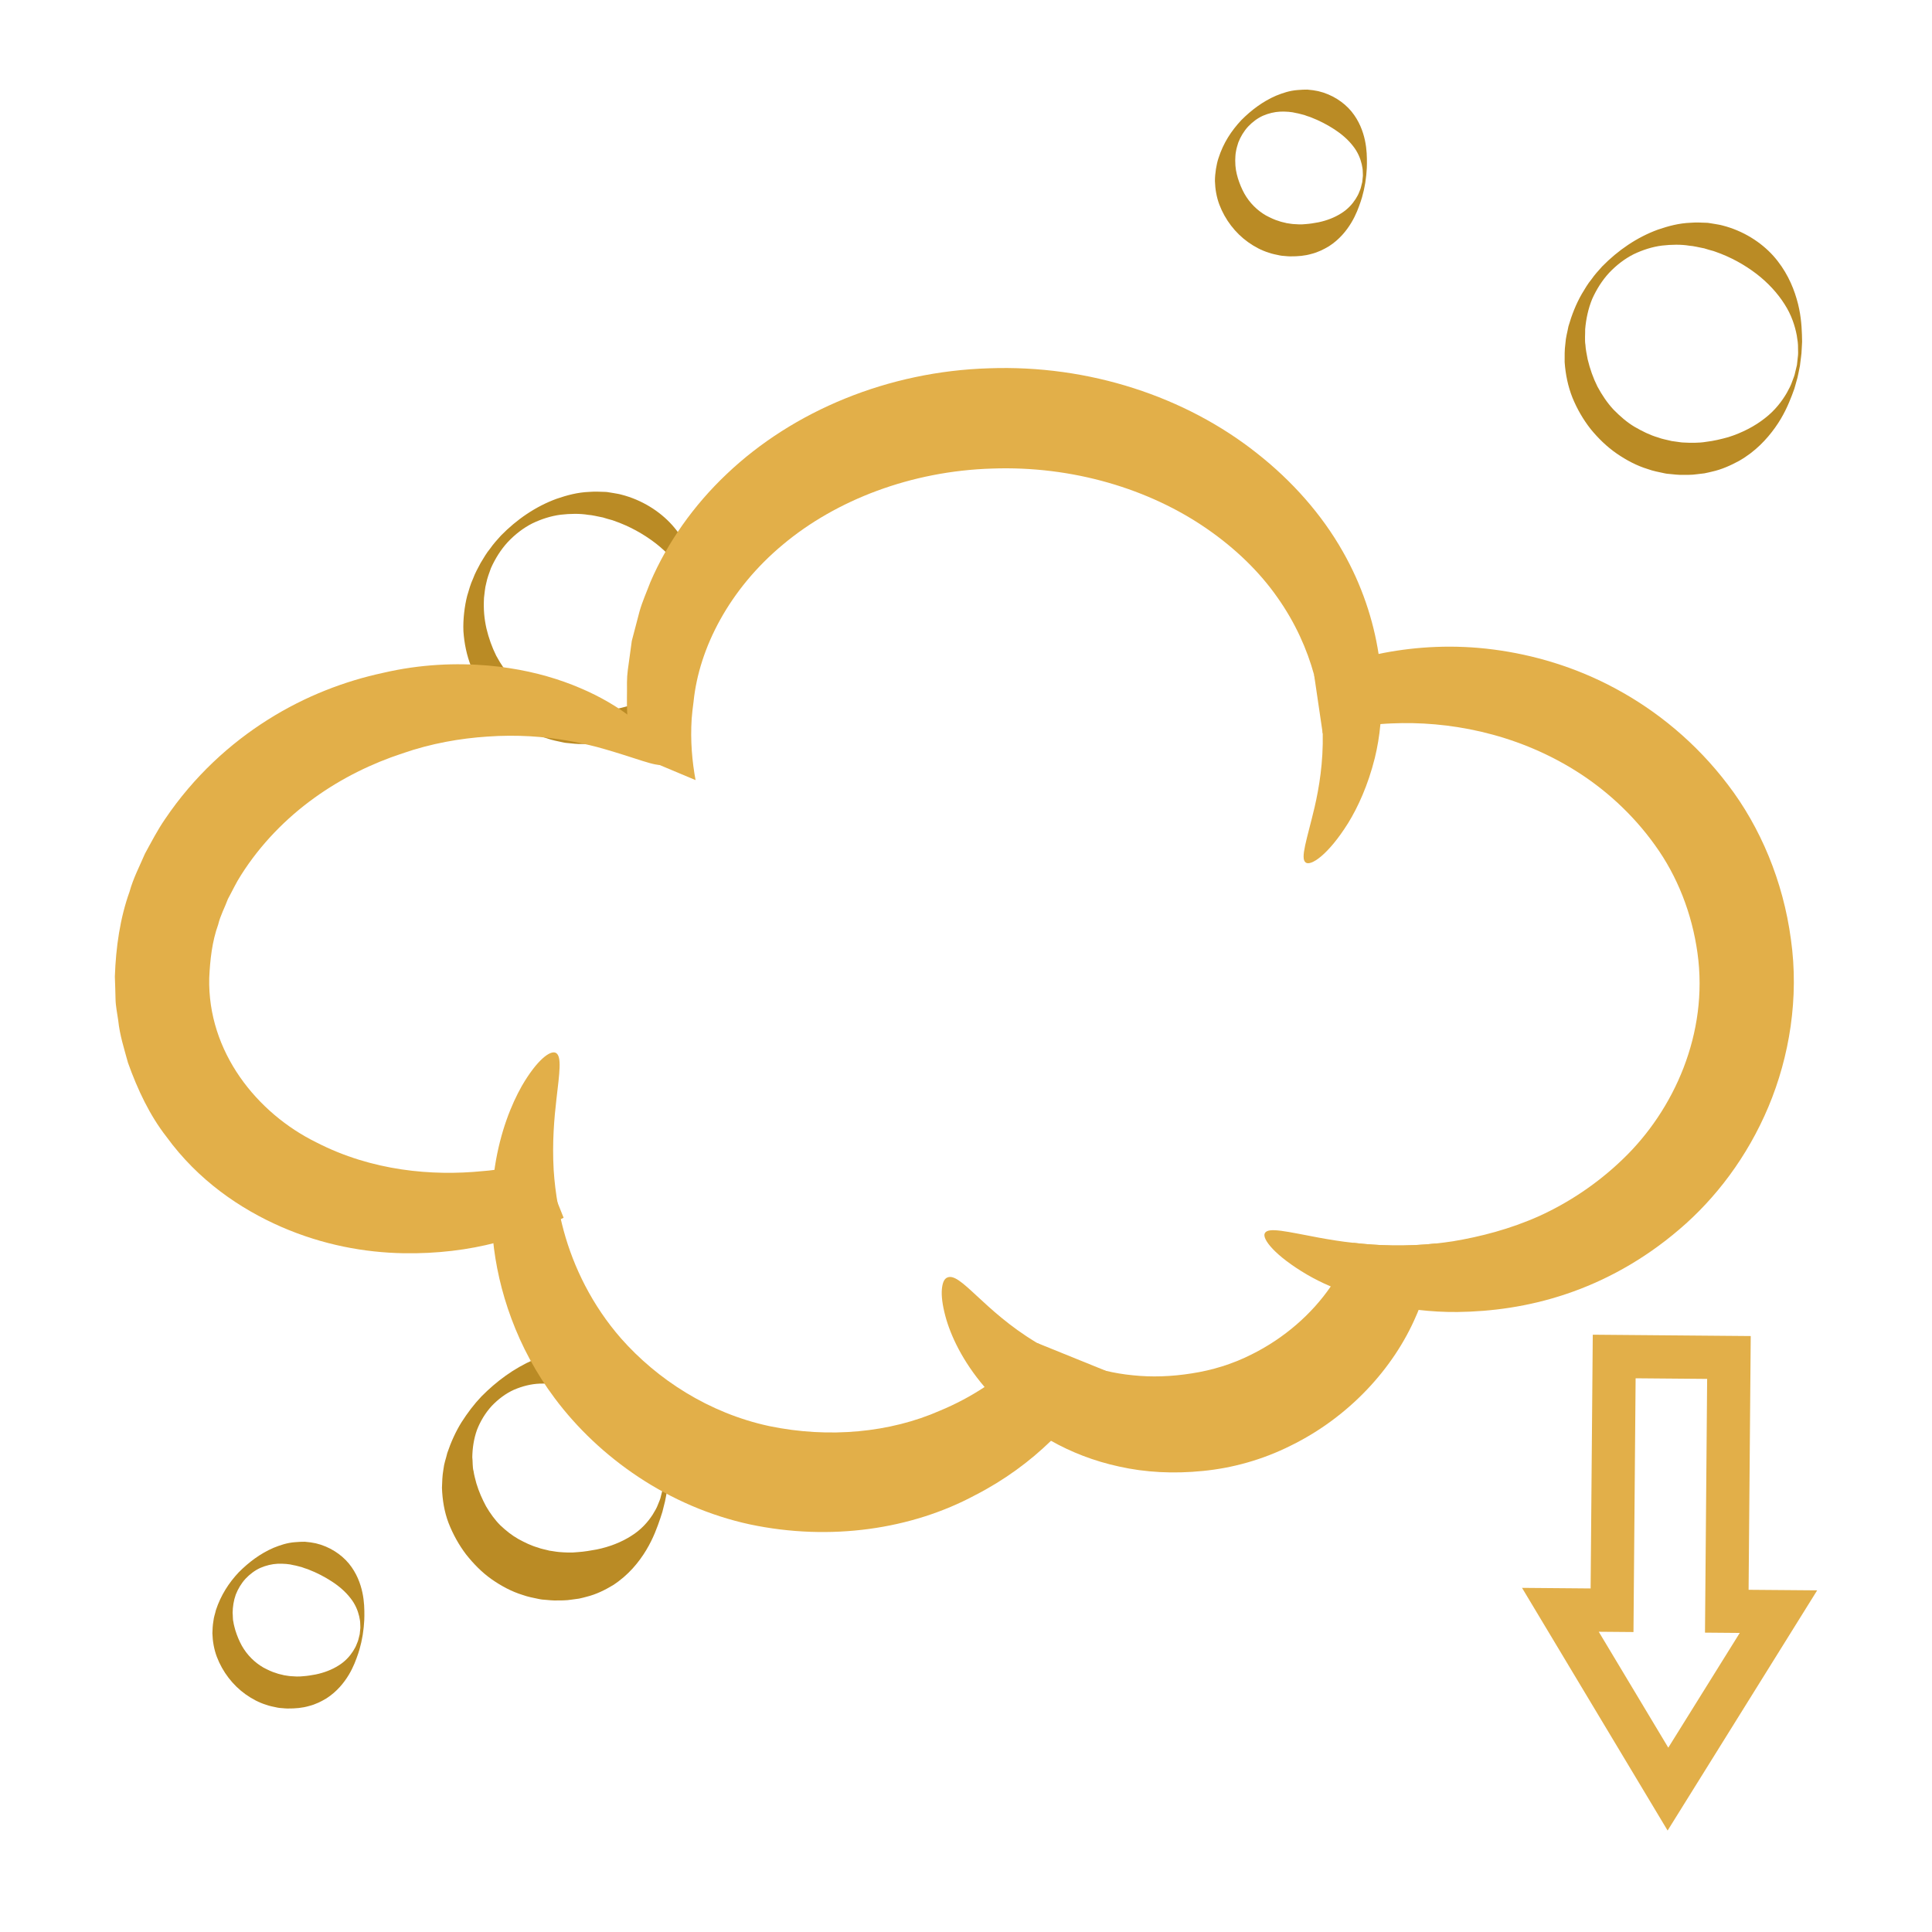 <?xml version="1.0" encoding="utf-8"?>
<!-- Generator: Adobe Illustrator 16.0.0, SVG Export Plug-In . SVG Version: 6.00 Build 0)  -->
<!DOCTYPE svg PUBLIC "-//W3C//DTD SVG 1.1//EN" "http://www.w3.org/Graphics/SVG/1.1/DTD/svg11.dtd">
<svg version="1.1" id="栝鍣_1" xmlns="http://www.w3.org/2000/svg" xmlns:xlink="http://www.w3.org/1999/xlink" x="0px" y="0px"
	 width="250px" height="250px" viewBox="250 0 250 250" enable-background="new 250 0 250 250" xml:space="preserve">
<g>
	<g>
		<path fill="#BA8B25" d="M340.024,82.064c0,0,0.038-0.354,0.111-1.02c0.058-0.334,0.044-0.742,0.03-1.214
			c0.014-0.473-0.062-1.016-0.165-1.62c-0.227-1.196-0.679-2.634-1.585-4.03c-0.885-1.4-2.129-2.77-3.649-3.934
			c-1.526-1.162-3.297-2.159-5.338-2.866c-0.252-0.101-0.521-0.147-0.784-0.23l-0.397-0.12l-0.2-0.061
			c-0.084-0.013,0.086,0.009,0.057,0.005l-0.028-0.005l-0.059-0.011l-0.116-0.021c-0.608-0.115-1.286-0.29-1.784-0.316
			c-1.069-0.18-2.343-0.159-3.564-0.018c-1.24,0.159-2.479,0.554-3.664,1.121c-1.174,0.595-2.244,1.426-3.168,2.404
			c-0.917,0.991-1.64,2.155-2.192,3.386c-0.229,0.638-0.472,1.265-0.605,1.926c-0.179,0.621-0.217,1.381-0.295,1.923
			c-0.078,1.524,0.031,2.66,0.313,3.946c0.298,1.246,0.716,2.435,1.269,3.541c0.588,1.088,1.267,2.106,2.083,2.983
			c0.84,0.849,1.724,1.63,2.712,2.218c0.993,0.568,1.998,1.081,3.056,1.384c0.512,0.204,1.054,0.282,1.575,0.416l0.098,0.025
			l0.049,0.013l0.024,0.006c0.03,0.006-0.184-0.026-0.079-0.011l0.233,0.033l0.463,0.064c0.293,0.034,0.647,0.105,0.884,0.107
			c0.918,0.05,1.99,0.077,2.971-0.089c0.994-0.115,1.941-0.351,2.864-0.603c1.816-0.573,3.454-1.433,4.748-2.461
			c1.315-1.014,2.213-2.22,2.824-3.271c0.298-0.533,0.55-1.021,0.697-1.476c0.173-0.445,0.321-0.825,0.379-1.151
			c0.154-0.642,0.236-0.984,0.236-0.984L340.024,82.064z M340.42,82.119v0.002c0,0-0.072,0.355-0.207,1.02
			c-0.058,0.335-0.162,0.741-0.305,1.214c-0.074,0.235-0.13,0.498-0.218,0.768c-0.099,0.268-0.203,0.552-0.313,0.853
			c-0.459,1.194-1.088,2.662-2.177,4.178c-1.074,1.51-2.582,3.127-4.68,4.316c-1.051,0.568-2.212,1.105-3.496,1.386
			c-0.319,0.072-0.642,0.158-0.97,0.218c-0.333,0.04-0.667,0.079-1.005,0.12c-0.654,0.104-1.428,0.076-2.166,0.078
			c-0.377-0.004-0.632-0.052-0.958-0.077l-0.466-0.045l-0.233-0.022l-0.17-0.025l-0.066-0.013l-0.133-0.026
			c-0.704-0.154-1.425-0.279-2.121-0.535c-1.418-0.427-2.771-1.146-4.03-2.01c-1.262-0.872-2.385-1.961-3.372-3.167
			c-0.966-1.229-1.758-2.602-2.357-4.06c-0.584-1.469-0.903-3.036-1.011-4.604c-0.068-1.542,0.152-3.277,0.484-4.579
			c0.256-0.845,0.425-1.507,0.758-2.223c0.259-0.714,0.632-1.375,0.982-2.035c0.394-0.636,0.753-1.292,1.231-1.86
			c0.421-0.609,0.917-1.153,1.408-1.696c2.049-2.084,4.472-3.755,7.193-4.751c1.376-0.471,2.734-0.837,4.243-0.894
			c0.794-0.063,1.377-0.014,2.02,0.002l0.118,0.006l0.059,0.003l0.029,0.001l0.115,0.016l0.259,0.041l0.515,0.083
			c0.341,0.066,0.687,0.107,1.017,0.202c2.673,0.681,4.971,2.154,6.563,3.92c1.597,1.786,2.508,3.791,3.024,5.567
			c0.532,1.784,0.644,3.374,0.688,4.649c0.007,0.319,0.014,0.622,0.02,0.906c-0.005,0.285-0.037,0.553-0.043,0.801
			c-0.017,0.499-0.051,0.916-0.103,1.245c-0.083,0.664-0.128,1.018-0.128,1.018L340.42,82.119z"/>
	</g>
	<g>
		<path fill="#BA8B25" d="M482.523,47.239c0,0,0.038-0.354,0.111-1.02c0.058-0.334,0.044-0.742,0.031-1.214
			c0.013-0.473-0.063-1.016-0.166-1.62c-0.227-1.196-0.679-2.634-1.584-4.03c-0.886-1.4-2.13-2.77-3.65-3.934
			c-1.526-1.162-3.297-2.159-5.338-2.866c-0.252-0.101-0.521-0.147-0.784-0.23l-0.397-0.12l-0.2-0.061
			c-0.084-0.013,0.086,0.009,0.058,0.005l-0.029-0.005l-0.058-0.01l-0.116-0.021c-0.609-0.115-1.287-0.29-1.785-0.316
			c-1.068-0.18-2.343-0.159-3.564-0.018c-1.24,0.159-2.479,0.554-3.664,1.121c-1.173,0.595-2.243,1.426-3.168,2.404
			c-0.917,0.991-1.64,2.155-2.192,3.385c-0.514,1.254-0.792,2.583-0.908,3.904c0.014,0.589-0.071,1.455,0.031,2.012
			c0.03,0.608,0.173,1.251,0.289,1.879c0.298,1.246,0.716,2.435,1.27,3.541c0.587,1.088,1.266,2.106,2.083,2.983
			c0.84,0.85,1.724,1.63,2.712,2.218c0.993,0.569,1.998,1.081,3.056,1.384c0.512,0.204,1.054,0.282,1.574,0.416l0.099,0.025
			l0.049,0.012l0.024,0.006c0.03,0.006-0.185-0.026-0.079-0.011l0.232,0.032l0.463,0.064c0.293,0.034,0.647,0.105,0.885,0.107
			c0.917,0.049,1.989,0.076,2.97-0.089c0.994-0.116,1.941-0.351,2.864-0.604c1.816-0.573,3.454-1.433,4.748-2.461
			c1.315-1.014,2.213-2.22,2.824-3.271c0.298-0.533,0.55-1.021,0.697-1.476c0.173-0.445,0.321-0.825,0.379-1.151
			c0.154-0.642,0.236-0.984,0.236-0.984L482.523,47.239z M482.919,47.296c0,0-0.072,0.355-0.207,1.02
			c-0.058,0.335-0.161,0.741-0.305,1.214c-0.074,0.235-0.13,0.498-0.218,0.768c-0.099,0.268-0.203,0.552-0.313,0.853
			c-0.459,1.194-1.088,2.662-2.177,4.178c-1.074,1.51-2.582,3.127-4.679,4.316c-1.052,0.568-2.213,1.105-3.496,1.386
			c-0.32,0.072-0.642,0.158-0.971,0.218c-0.332,0.04-0.667,0.079-1.005,0.119c-0.654,0.104-1.428,0.077-2.165,0.078
			c-0.377-0.004-0.633-0.052-0.958-0.077l-0.466-0.045l-0.234-0.022l-0.17-0.026l-0.066-0.013l-0.133-0.026
			c-0.704-0.154-1.425-0.279-2.121-0.535c-1.417-0.427-2.771-1.147-4.03-2.01c-1.262-0.872-2.384-1.96-3.371-3.167
			c-0.966-1.229-1.759-2.601-2.357-4.06c-0.585-1.468-0.903-3.036-1.012-4.604c-0.004-0.789-0.02-1.564,0.093-2.384
			c0.059-0.873,0.246-1.418,0.399-2.249c0.426-1.482,0.986-2.901,1.733-4.203c0.393-0.636,0.753-1.292,1.23-1.86
			c0.421-0.609,0.917-1.153,1.408-1.696c2.049-2.084,4.473-3.755,7.194-4.751c1.376-0.471,2.733-0.837,4.243-0.894
			c0.794-0.063,1.376-0.014,2.019,0.003l0.118,0.006l0.059,0.003l0.029,0.001l0.115,0.016l0.259,0.041l0.516,0.083
			c0.341,0.066,0.687,0.107,1.017,0.202c2.672,0.682,4.97,2.154,6.563,3.92c1.596,1.786,2.507,3.791,3.023,5.567
			c0.532,1.784,0.644,3.374,0.688,4.649c0.007,0.319,0.014,0.622,0.02,0.906c-0.005,0.285-0.037,0.554-0.043,0.801
			c-0.017,0.499-0.051,0.916-0.103,1.245c-0.083,0.664-0.128,1.018-0.128,1.018L482.919,47.296z"/>
	</g>
	<g>
		<path fill="#BA8B25" d="M296.543,211.495c0,0,0.022-0.219,0.065-0.63c0.036-0.208,0.02-0.458,0.005-0.744
			c0.003-0.287-0.059-0.618-0.138-0.984c-0.169-0.726-0.514-1.585-1.15-2.371c-0.618-0.793-1.45-1.518-2.375-2.117
			c-0.93-0.603-1.923-1.127-3.063-1.568c-0.14-0.064-0.292-0.094-0.439-0.147l-0.393-0.144c-0.369-0.09-0.807-0.222-1.058-0.255
			c-0.575-0.157-1.347-0.21-2.071-0.186c-0.742,0.037-1.502,0.221-2.228,0.531c-0.721,0.325-1.37,0.822-1.928,1.409
			c-0.546,0.599-0.972,1.309-1.265,2.062c-0.272,0.766-0.391,1.569-0.403,2.354c0.04,0.317,0.007,0.913,0.102,1.197
			c0.046,0.335,0.158,0.707,0.252,1.064c0.22,0.708,0.497,1.37,0.833,1.983c0.689,1.226,1.684,2.19,2.784,2.826
			c0.563,0.295,1.116,0.572,1.701,0.735c0.28,0.116,0.582,0.156,0.868,0.234l0.054,0.016l0.027,0.008l0.014,0.003
			c-0.211-0.028-0.048-0.006-0.091-0.012l0.144,0.021l0.286,0.044c0.175,0.022,0.413,0.071,0.531,0.071
			c0.45,0.037,1.063,0.076,1.611,0.008c0.56-0.036,1.103-0.131,1.646-0.231c1.074-0.221,2.106-0.618,2.949-1.158
			c0.86-0.526,1.467-1.223,1.868-1.847c0.196-0.316,0.366-0.608,0.463-0.884c0.112-0.27,0.212-0.5,0.248-0.699
			c0.099-0.392,0.151-0.601,0.151-0.601L296.543,211.495z M296.938,211.552c0,0-0.043,0.222-0.122,0.637
			c-0.036,0.21-0.092,0.465-0.175,0.763c-0.067,0.303-0.165,0.646-0.295,1.028c-0.26,0.762-0.597,1.718-1.221,2.755
			c-0.62,1.027-1.531,2.161-2.874,3.028c-0.677,0.407-1.436,0.79-2.283,0.998c-0.845,0.247-1.72,0.326-2.782,0.319
			c-0.26-0.003-0.398-0.028-0.605-0.041l-0.288-0.024l-0.145-0.013l-0.192-0.029l-0.089-0.017c-0.47-0.099-0.95-0.185-1.415-0.353
			c-0.944-0.288-1.847-0.772-2.676-1.361c-1.663-1.188-2.979-2.904-3.718-4.852c-0.367-0.976-0.545-2.017-0.575-3.047
			c0.019-0.518,0.033-1.021,0.13-1.569c0.067-0.6,0.203-0.875,0.329-1.435c0.625-1.906,1.677-3.536,2.947-4.88
			c1.302-1.309,2.781-2.427,4.509-3.173c0.88-0.354,1.734-0.646,2.751-0.727c0.547-0.056,0.889-0.05,1.292-0.058
			c0.578,0.046,0.947,0.103,1.416,0.2c1.771,0.416,3.292,1.417,4.289,2.623c1,1.223,1.5,2.582,1.748,3.751
			c0.252,1.178,0.256,2.188,0.255,2.99c0,0.402-0.019,0.758-0.051,1.071c-0.017,0.313-0.046,0.573-0.077,0.774
			c-0.053,0.41-0.082,0.629-0.082,0.629L296.938,211.552z"/>
	</g>
	<g>
		<path fill="#BA8B25" d="M426.271,23.59c0,0,0.022-0.219,0.065-0.63c0.036-0.208,0.02-0.458,0.005-0.744
			c0.003-0.287-0.059-0.618-0.138-0.984c-0.169-0.725-0.514-1.584-1.15-2.371c-0.617-0.793-1.45-1.518-2.374-2.118
			c-0.931-0.602-1.923-1.127-3.063-1.568c-0.141-0.063-0.292-0.093-0.439-0.147l-0.393-0.143c-0.37-0.09-0.807-0.222-1.058-0.255
			c-0.576-0.157-1.347-0.209-2.072-0.185c-0.742,0.037-1.502,0.22-2.228,0.531c-0.721,0.325-1.37,0.822-1.928,1.409
			c-0.546,0.599-0.973,1.309-1.265,2.062c-0.118,0.39-0.243,0.771-0.302,1.169c-0.081,0.366-0.079,0.853-0.094,1.13
			c0,0.984,0.131,1.572,0.345,2.316c0.221,0.708,0.498,1.37,0.834,1.984c0.688,1.225,1.683,2.19,2.783,2.826
			c0.563,0.295,1.116,0.572,1.701,0.735c0.28,0.116,0.581,0.155,0.868,0.234l0.054,0.015l0.027,0.008l0.013,0.004
			c-0.209-0.029-0.048-0.007-0.09-0.012l0.144,0.021l0.286,0.043c0.175,0.023,0.413,0.071,0.531,0.072
			c0.45,0.036,1.063,0.075,1.611,0.007c0.56-0.036,1.103-0.13,1.646-0.23c1.075-0.221,2.106-0.618,2.949-1.158
			c0.861-0.527,1.467-1.222,1.869-1.847c0.196-0.316,0.366-0.609,0.463-0.884c0.112-0.27,0.212-0.5,0.248-0.699
			c0.099-0.392,0.151-0.601,0.151-0.601L426.271,23.59z M426.667,23.646c0,0-0.043,0.222-0.122,0.637
			c-0.036,0.209-0.092,0.464-0.175,0.762c-0.068,0.303-0.165,0.646-0.296,1.029c-0.259,0.762-0.597,1.718-1.221,2.754
			c-0.62,1.028-1.531,2.161-2.874,3.028c-0.676,0.407-1.436,0.79-2.283,0.999c-0.845,0.247-1.72,0.326-2.781,0.319
			c-0.261-0.003-0.399-0.028-0.606-0.042l-0.288-0.024l-0.145-0.012l-0.192-0.03l-0.088-0.016c-0.471-0.099-0.95-0.185-1.416-0.353
			c-0.944-0.288-1.847-0.771-2.676-1.361c-1.663-1.187-2.979-2.904-3.718-4.852c-0.366-0.977-0.545-2.017-0.575-3.047
			c-0.001-1.002,0.198-2.188,0.452-2.949c0.641-2.016,1.681-3.566,2.955-4.935c1.302-1.309,2.782-2.427,4.509-3.173
			c0.88-0.354,1.734-0.646,2.751-0.727c0.547-0.056,0.889-0.05,1.292-0.058c0.577,0.046,0.947,0.103,1.416,0.201
			c1.771,0.416,3.292,1.417,4.289,2.623c1.001,1.222,1.5,2.582,1.749,3.751c0.251,1.178,0.255,2.189,0.254,2.99
			c0,0.402-0.019,0.758-0.051,1.071c-0.017,0.313-0.046,0.573-0.077,0.774c-0.053,0.41-0.082,0.629-0.082,0.629L426.667,23.646z"/>
	</g>
	<g>
		<path fill="#BA8B25" d="M335.741,192.741c0,0,0.035-0.328,0.1-0.944c0.055-0.311,0.028-0.686,0.008-1.114
			c0.004-0.43-0.089-0.926-0.207-1.475c-0.253-1.086-0.769-2.373-1.723-3.552c-0.918-1.193-2.185-2.262-3.558-3.171
			c-1.394-0.901-2.881-1.688-4.589-2.349c-0.21-0.096-0.438-0.141-0.658-0.222l-0.588-0.214c-0.555-0.132-1.21-0.314-1.585-0.378
			c-0.226-0.038-0.438-0.118-0.691-0.151l-0.781-0.094c-0.528-0.051-1.074-0.057-1.631-0.036c-1.116,0.042-2.249,0.331-3.337,0.796
			c-1.079,0.487-2.052,1.231-2.887,2.109c-0.818,0.897-1.456,1.961-1.896,3.089c-0.407,1.147-0.585,2.351-0.604,3.527
			c0.064,0.476,0.019,1.369,0.163,1.794c0.065,0.5,0.229,1.059,0.367,1.594c0.32,1.063,0.759,2.047,1.253,2.969
			c0.53,0.906,1.133,1.743,1.844,2.455c0.731,0.689,1.497,1.304,2.328,1.771c0.834,0.453,1.666,0.865,2.542,1.11
			c0.421,0.174,0.871,0.233,1.301,0.351l0.081,0.023l0.04,0.011l0.021,0.006c-0.314-0.044-0.072-0.01-0.136-0.019l0.216,0.033
			l0.428,0.064c0.262,0.034,0.619,0.107,0.797,0.108c0.674,0.055,1.59,0.113,2.413,0.011c0.838-0.055,1.65-0.196,2.464-0.346
			c1.61-0.331,3.155-0.927,4.418-1.736c1.289-0.789,2.197-1.831,2.799-2.766c0.294-0.475,0.549-0.912,0.693-1.324
			c0.168-0.403,0.317-0.749,0.371-1.047c0.148-0.588,0.228-0.9,0.228-0.9L335.741,192.741z M336.335,192.823l-0.001,0.003
			c0,0-0.063,0.332-0.183,0.954c-0.053,0.313-0.137,0.695-0.261,1.142c-0.057,0.226-0.117,0.469-0.182,0.728
			c-0.082,0.255-0.169,0.526-0.262,0.813c-0.388,1.141-0.893,2.573-1.828,4.126c-0.928,1.54-2.293,3.237-4.304,4.537
			c-1.014,0.61-2.151,1.183-3.421,1.496c-0.316,0.079-0.635,0.174-0.962,0.237c-0.33,0.045-0.663,0.091-0.999,0.136
			c-0.641,0.111-1.451,0.104-2.206,0.104c-0.39-0.005-0.598-0.042-0.908-0.063l-0.431-0.036l-0.217-0.018l-0.223-0.032l-0.065-0.013
			l-0.133-0.024c-0.704-0.147-1.423-0.276-2.12-0.528c-1.414-0.432-2.764-1.158-4.014-2.03c-1.251-0.882-2.343-1.998-3.303-3.211
			c-0.938-1.236-1.697-2.611-2.266-4.062c-0.559-1.461-0.803-3.026-0.857-4.566c0.025-0.776,0.043-1.531,0.185-2.353
			c0.104-0.898,0.311-1.311,0.504-2.148c0.482-1.417,1.081-2.756,1.84-3.974c0.771-1.207,1.615-2.329,2.574-3.335
			c1.947-1.97,4.173-3.622,6.755-4.754c1.317-0.532,2.598-0.963,4.12-1.092c0.821-0.098,1.332-0.074,1.936-0.083l0.109,0.001
			l0.056,0.001h0.027c-0.02-0.004,0.257,0.036,0.155,0.021l0.256,0.031l0.511,0.066c0.338,0.056,0.679,0.094,1.007,0.179
			c2.653,0.623,4.931,2.122,6.425,3.929c1.511,1.82,2.24,3.874,2.62,5.618c0.377,1.766,0.382,3.279,0.381,4.479
			c-0.006,0.301-0.011,0.585-0.015,0.852c-0.022,0.269-0.043,0.52-0.062,0.754c-0.024,0.469-0.069,0.857-0.115,1.16
			c-0.081,0.613-0.123,0.941-0.123,0.941L336.335,192.823z"/>
	</g>
	<g>
		<g>
			<g>
				<path fill="#E2AF49" d="M420.045,87.332c2.447-1.099,5.23-2.058,8.346-2.707c0.226-0.049,0.467-0.097,0.708-0.146
					c4.24-0.807,9.037-1.098,14.161-0.431c5.109,0.667,10.562,2.224,15.827,5.075c5.265,2.833,10.373,6.96,14.522,12.44
					c4.166,5.446,7.132,12.447,8.136,19.992c1.068,7.542-0.189,15.184-2.91,21.663c-2.739,6.516-6.878,11.909-11.533,15.865
					c-4.653,3.991-9.713,6.714-14.651,8.366c-4.954,1.67-9.737,2.268-14.052,2.324c-1.764,0.017-3.445-0.087-5.03-0.271
					c-4.533-0.512-8.371-1.693-11.373-3.036c-1.149-0.488-2.171-1.012-3.063-1.531c-4.146-2.431-5.858-4.628-5.467-5.357
					c0.426-0.832,2.873-0.192,7.05,0.584c1.297,0.235,2.786,0.489,4.419,0.66c3.075,0.358,6.698,0.515,10.742,0.08
					c0.706-0.08,1.429-0.174,2.151-0.284c3.549-0.594,7.342-1.56,11.142-3.259c3.767-1.715,7.51-4.165,10.826-7.368
					c6.617-6.338,11.104-16.277,9.66-26.655c-0.707-5.12-2.602-9.963-5.497-13.964c-2.881-4.035-6.523-7.312-10.412-9.722
					c-7.859-4.871-16.504-6.36-23.642-6.042c-0.499,0.029-0.979,0.041-1.46,0.086l-0.017,0c-2.728,0.21-5.217,0.644-7.467,1.217
					L420.045,87.332z"/>
			</g>
			<g>
				<path fill="#E2AF49" d="M340.006,100.944c-0.442-2.391-0.689-5.069-0.503-7.947c0.056-0.715,0.143-1.464,0.245-2.213
					c0.707-6.946,4.641-14.557,11.557-20.313c6.885-5.773,16.604-9.522,27.044-9.839c10.458-0.385,20.402,2.651,27.826,7.791
					c3.713,2.561,6.843,5.611,9.138,8.907c2.294,3.246,3.817,6.67,4.732,10.002c0.016,0.035,0.016,0.086,0.03,0.12
					c0.714,2.616,1.027,5.124,1.086,7.459c0.077,3.733-0.466,7-1.051,9.533c-0.984,4.165-1.889,6.626-1.157,7.163
					c0.637,0.5,2.896-0.941,5.5-5.107c1.27-2.065,2.563-4.88,3.444-8.399c0.334-1.36,0.588-2.84,0.73-4.407l0.017,0
					c0.264-2.468,0.256-5.161-0.103-7.994c-0.045-0.358-0.09-0.717-0.151-1.075c-0.664-4.336-2.16-8.937-4.653-13.292
					c-2.682-4.731-6.506-9.084-11.105-12.694c-9.2-7.289-21.684-11.458-34.675-10.981c-12.992,0.392-25.287,5.478-33.91,13.67
					c-4.319,4.079-7.699,8.917-9.879,13.973c-0.493,1.307-1.049,2.529-1.414,3.82c-0.333,1.292-0.665,2.566-0.998,3.807
					c-0.171,1.276-0.343,2.536-0.516,3.761c-0.068,0.528-0.106,1.073-0.11,1.618c-0.007,0.664,0.02,1.329-0.004,1.977
					c-0.04,2.606,0.259,5.03,0.751,7.25L340.006,100.944z"/>
			</g>
			<g>
				<path fill="#E2AF49" d="M384.224,173.788c-1.91,2.042-4.189,3.995-6.818,5.689c-1.775,1.173-3.709,2.208-5.801,3.074
					c-6.393,2.813-14.304,3.599-22.081,1.982c-7.81-1.684-14.485-6.049-19.151-11.33c-3.775-4.317-6.151-9.249-7.422-13.916
					c-0.295-1.093-0.541-2.169-0.725-3.21c-0.306-1.625-0.483-3.193-0.581-4.677c-0.207-3.614,0.078-6.749,0.357-9.166
					c0.4-3.421,0.708-5.531-0.057-5.982c-0.702-0.416-2.462,0.895-4.417,4.266c-1.353,2.389-2.78,5.901-3.479,10.394
					c-0.289,1.82-0.453,3.796-0.44,5.927c-0.01,1.124,0.044,2.302,0.176,3.495c0.629,6.568,3.093,14.059,8.002,20.604
					c5.764,7.711,14.749,14.043,25.245,16.318c10.434,2.205,20.951,0.628,29.153-3.782c3.753-1.924,7.046-4.343,9.814-7.039
					c2.96-2.833,5.329-5.96,7.074-9.062L384.224,173.788z"/>
			</g>
			<g>
				<path fill="#E2AF49" d="M319.989,150.206c-1.854,0.483-3.837,0.896-5.979,1.171c-0.496,0.063-1.008,0.131-1.526,0.163
					c-6.545,0.659-14.35-0.014-21.532-3.708c-7.729-3.794-14.104-11.746-13.877-21.29c0.109-2.329,0.358-4.69,1.162-6.919
					c0.272-1.146,0.856-2.207,1.255-3.295c0.573-1.042,1.057-2.114,1.705-3.103c2.524-3.993,5.848-7.369,9.478-9.979
					c3.613-2.607,7.527-4.481,11.354-5.743c3.813-1.327,7.557-1.958,11.005-2.188c1.957-0.143,3.813-0.14,5.557-0.042
					c3.324,0.199,6.231,0.759,8.642,1.382c0.8,0.215,1.553,0.44,2.235,0.646c3.886,1.168,6.115,2.183,6.664,1.427
					c0.492-0.639-0.804-3.093-4.551-5.969c-1.658-1.271-3.855-2.606-6.517-3.729c-2.61-1.118-5.676-2.042-9.15-2.573
					c-0.883-0.143-1.81-0.257-2.745-0.335c-4.146-0.358-8.786-0.18-13.626,0.951c-4.855,1.047-9.96,2.956-14.854,6.037
					c-4.896,3.081-9.596,7.337-13.352,12.909c-0.947,1.373-1.743,2.92-2.578,4.441c-0.685,1.609-1.512,3.163-1.999,4.934
					c-1.22,3.391-1.769,7.167-1.898,10.982c0.033,0.953,0.069,1.921,0.087,2.878c0.014,0.938,0.226,1.883,0.352,2.813
					c0.194,1.891,0.776,3.675,1.263,5.463c1.244,3.479,2.819,6.81,4.964,9.553c4.107,5.653,9.551,9.354,14.892,11.684
					c5.376,2.337,10.78,3.309,15.757,3.4c4.367,0.079,8.43-0.434,12.044-1.382c0.531-0.126,1.028-0.259,1.538-0.413
					c2.646-0.777,5.046-1.722,7.172-2.794L319.989,150.206z"/>
			</g>
			<g>
				<path fill="#E2AF49" d="M435.877,160.901c-0.332,2.808-1.098,5.731-2.309,8.601c-0.083,0.235-0.198,0.474-0.296,0.711
					c-2.95,6.94-8.813,13.201-16.223,16.838c-3.689,1.854-7.596,2.92-11.398,3.29c-3.788,0.384-7.456,0.193-10.865-0.576
					c-3.232-0.699-6.205-1.87-8.787-3.329c-2.872-1.582-5.308-3.516-7.244-5.495c-0.478-0.483-0.922-0.983-1.35-1.463
					c-2.855-3.338-4.411-6.678-5.077-9.188c-0.388-1.455-0.522-2.598-0.45-3.447c0.072-0.851,0.302-1.362,0.688-1.526
					c1.675-0.784,4.675,4.274,11.483,8.369c0.063,0.034,0.111,0.068,0.175,0.104c2.487,1.474,5.49,2.818,8.85,3.586
					c1.119,0.268,2.304,0.467,3.506,0.584c2.451,0.263,5.033,0.171,7.635-0.245c2.601-0.398,5.237-1.188,7.718-2.441
					c4.271-2.118,7.826-5.252,10.264-8.806c0.392-0.592,0.765-1.201,1.107-1.812c0.717-1.254,1.338-2.543,1.831-3.833
					C428.209,161.18,431.832,161.336,435.877,160.901z"/>
			</g>
		</g>
		<g>
			<path fill="#E2AF49" d="M461.648,178.35l9.256,0.079l-0.231,27.24l-0.048,5.594l4.498,0.038l-9.247,14.847l-8.999-15l4.494,0.038
				l0.046-5.595L461.648,178.35L461.648,178.35z M456.104,172.71l-0.278,32.834l-8.875-0.075l18.837,31.402l19.354-31.08
				l-8.874-0.072l0.276-32.835L456.104,172.71L456.104,172.71z"/>
		</g>
	</g>
</g>
</svg>
